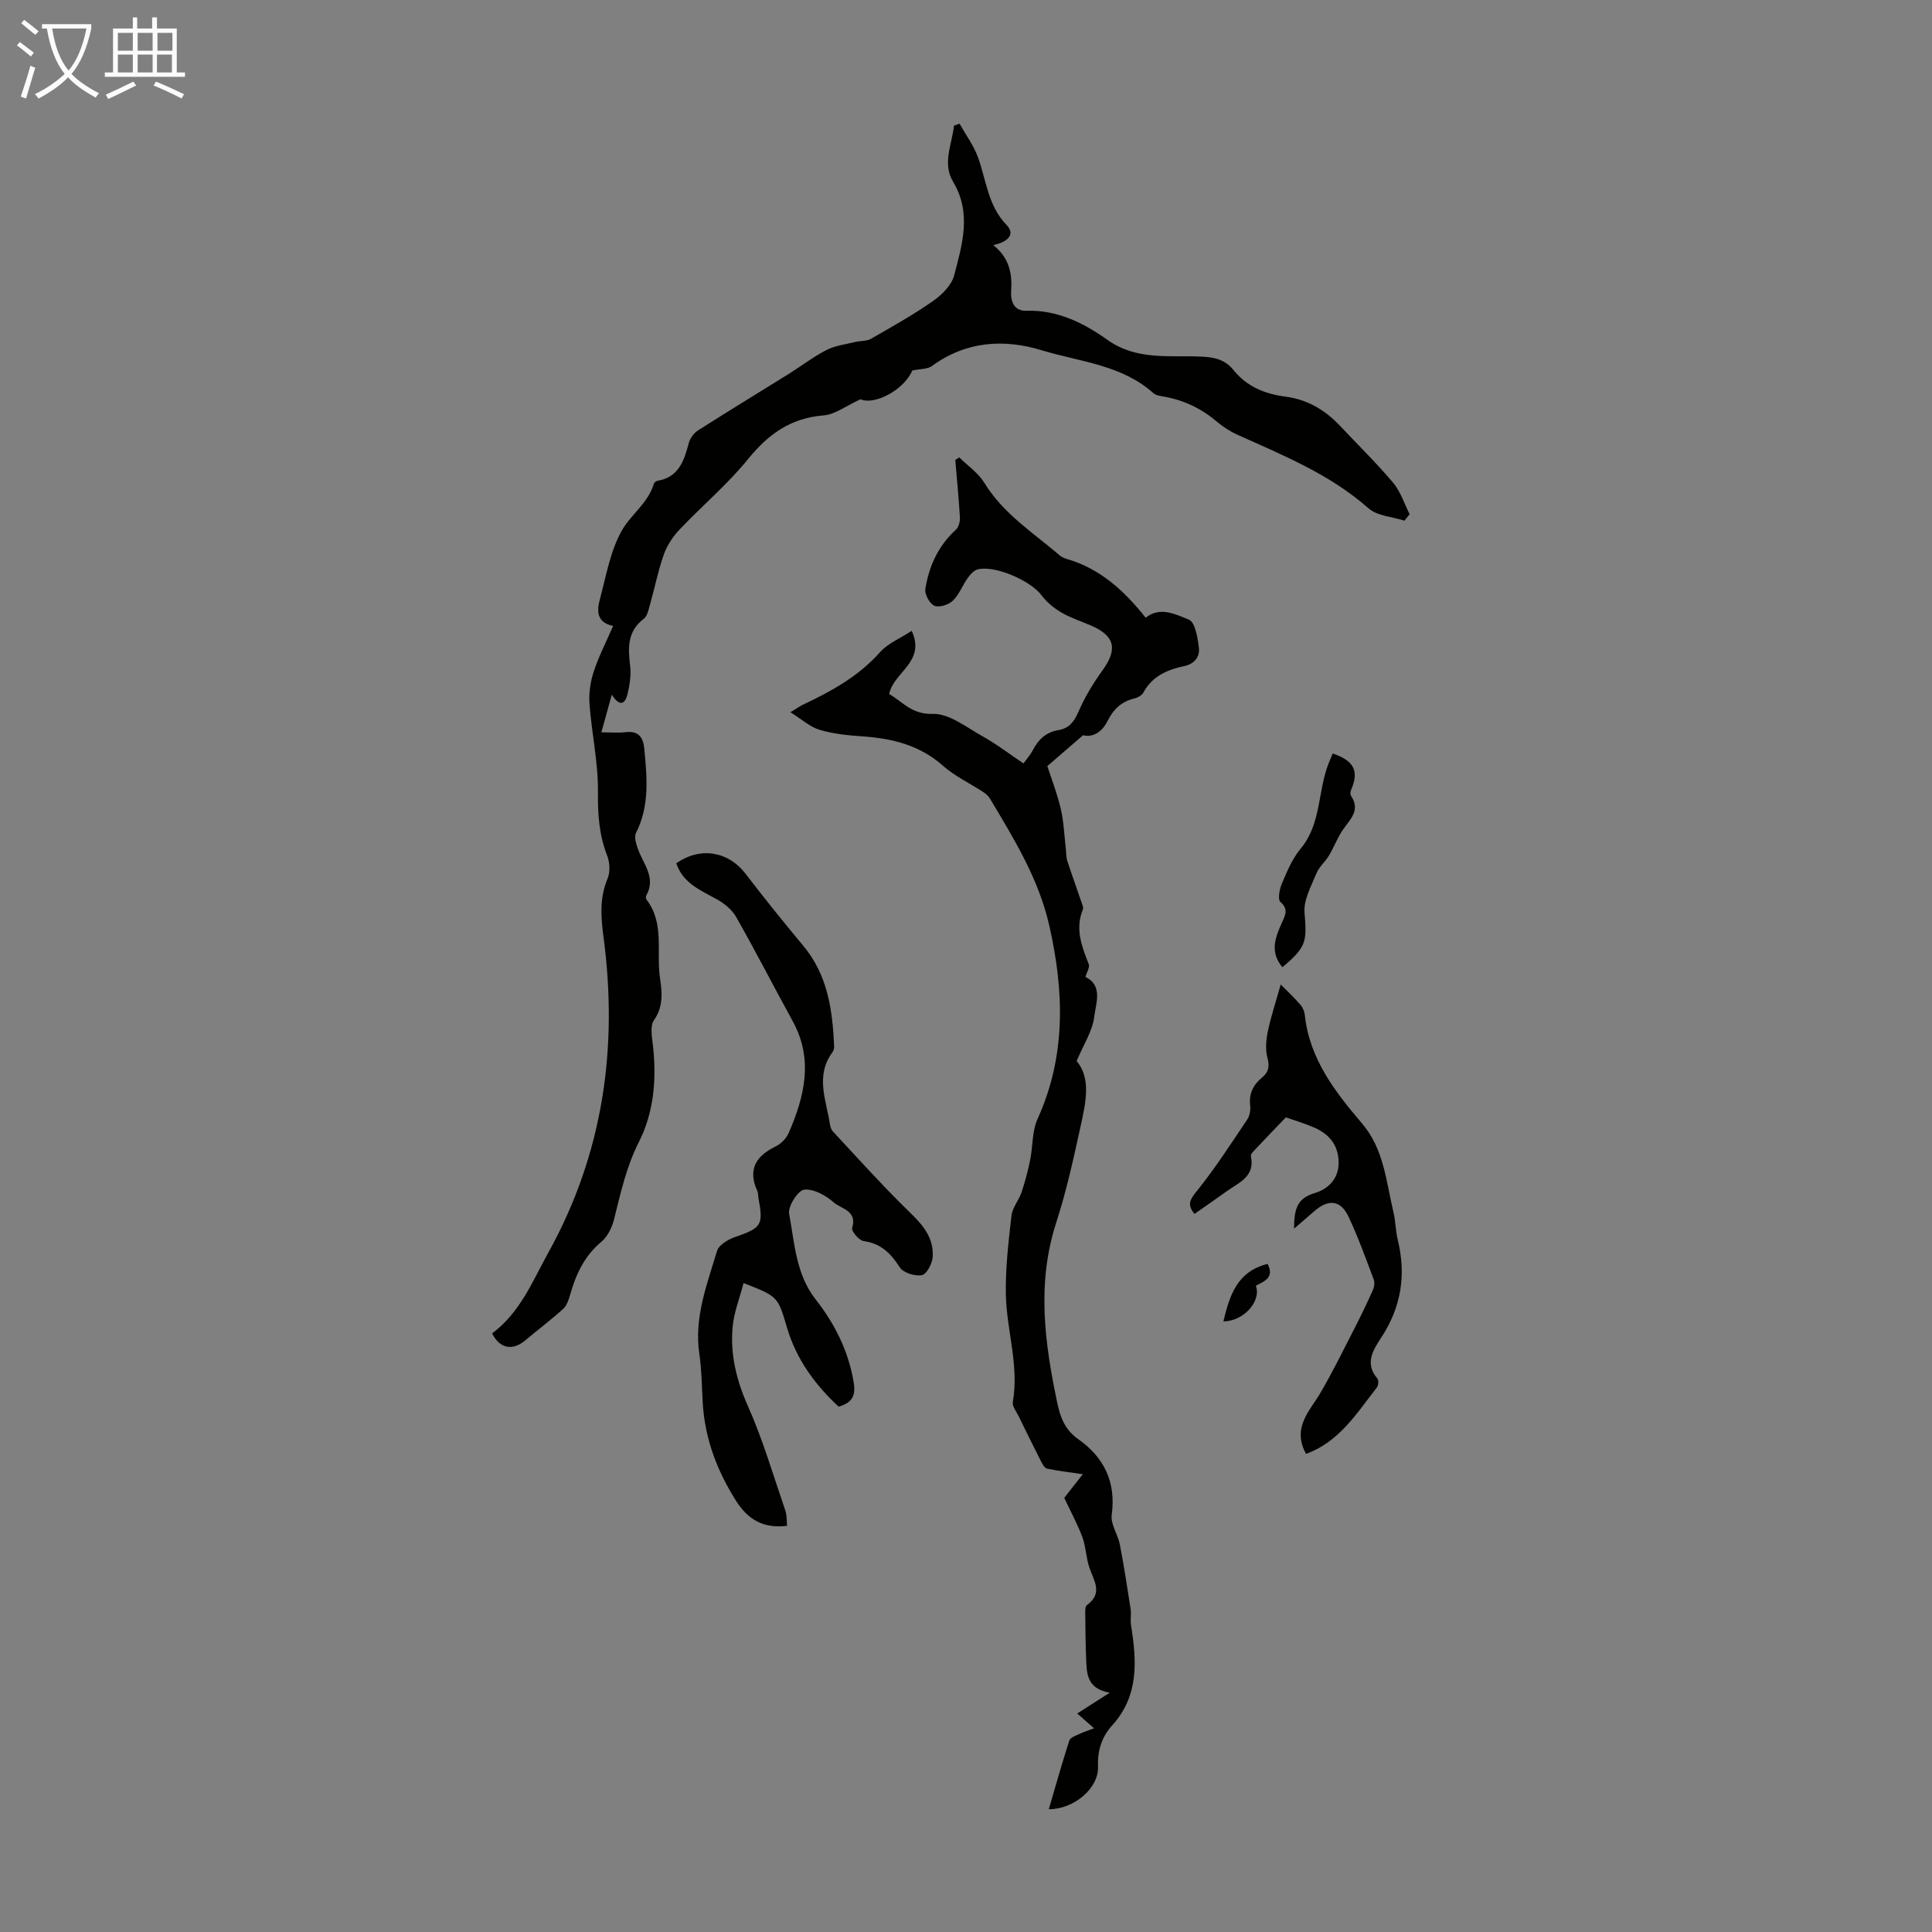 <svg enable-background="new 0 0 400 400" viewBox="0 0 400 400" xmlns="http://www.w3.org/2000/svg"><rect x="0" y="0" width="400" height="400" fill="#808080" stroke="none"/><path d="m6.4 11.7c-1-.8-1.9-1.6-2.9-2.3l.6-.7c.9.7 1.9 1.4 2.9 2.2zm-2.1 8.3c.7-2.1 1.4-4.2 2-6.4.2.1.6.3 1 .4-.7 2.3-1.3 4.4-1.9 6.4zm3-12.8c-1.1-.9-2.1-1.7-2.9-2.4l.6-.7c1 .8 2 1.5 3 2.4zm1.4-1.3v-.9h10.2v.9c-.9 4.2-2.3 7.3-4.1 9.4 1.3 1.4 3.2 2.7 5.7 4-.2.2-.4.5-.7.9-2.5-1.4-4.4-2.7-5.7-4.2-1.4 1.5-3.5 3-6.1 4.4 0 0 0 0-.1-.1-.3-.4-.5-.7-.7-.8 2.7-1.3 4.7-2.8 6.2-4.2-1.8-2.2-3-5.3-3.7-9.4zm9.2 0h-7.1c.6 3.8 1.7 6.7 3.4 8.7 1.7-2 2.9-4.8 3.7-8.7z" fill="#fafbfa"/><path d="m31.6 3.6h.9v2.3h4.1v9.1h1.7v.9h-16.6v-.9h1.7v-9.1h4.1v-2.3h.9v2.3h3.1v-2.3zm-4 13.3.6.8c-1.9.9-3.8 1.9-5.8 2.8-.2-.3-.3-.6-.5-.9 2-.9 3.9-1.8 5.7-2.7zm-3.2-10.1v3.7h3.1v-3.7zm0 4.5v3.7h3.1v-3.7zm4.1-4.5v3.7h3.1v-3.7zm0 4.5v3.7h3.1v-3.7zm9.1 9.1c-2.1-1.1-4.1-2-5.8-2.7l.5-.8c2.2.9 4.1 1.8 5.8 2.6zm-1.9-13.6h-3.1v3.7h3.1zm-3.2 4.5v3.7h3.1v-3.7z" fill="#fafbfa"/><g fill="#010100"><path d="m101.89 276.06c5.84-4.35 8.36-10.81 11.66-16.76 11.32-20.46 14.45-42.34 11.4-65.3-.55-4.13-.84-8.13.86-12.15.57-1.35.43-3.34-.12-4.75-1.65-4.25-1.94-8.49-1.89-13.06.07-6.09-1.29-12.18-1.75-18.29-.17-2.2.18-4.58.87-6.68 1.03-3.15 2.57-6.14 4.02-9.47-3.47-.73-3.37-3.17-2.75-5.48 1.3-4.85 2.15-10.04 4.57-14.3 1.87-3.3 5.45-5.69 6.62-9.67.08-.26.47-.56.76-.61 4.44-.76 5.5-4.21 6.48-7.85.26-.97 1.04-2.03 1.88-2.57 6.21-3.96 12.5-7.78 18.75-11.67 2.63-1.64 5.11-3.57 7.86-4.98 1.81-.93 3.97-1.18 5.99-1.67 1.07-.26 2.33-.14 3.23-.66 4.35-2.49 8.74-4.95 12.84-7.81 1.83-1.28 3.83-3.26 4.37-5.29 1.68-6.4 3.68-12.91-.21-19.41-2.28-3.81-.23-7.74.18-11.61.38-.14.77-.29 1.15-.43 1.3 2.33 2.93 4.53 3.83 7 1.73 4.76 2.03 9.98 5.92 14 1.94 2.01.07 3.58-2.76 4.15 3.22 2.57 3.95 5.74 3.7 9.39-.14 2.05.42 4.29 3.17 4.21 6.4-.2 11.85 2.53 16.74 6.01 6.07 4.32 12.83 3.19 19.4 3.48 2.76.12 4.96.59 6.73 2.79 2.75 3.43 6.51 4.95 10.76 5.5 4.53.58 8.2 2.77 11.29 6.05 3.68 3.91 7.53 7.67 10.99 11.77 1.54 1.83 2.3 4.32 3.42 6.52-.36.45-.72.89-1.08 1.34-2.51-.82-5.62-.96-7.44-2.56-7.97-7.04-17.59-10.94-27.07-15.2-1.51-.68-2.97-1.6-4.23-2.67-3.23-2.75-6.87-4.53-11.04-5.25-.76-.13-1.67-.26-2.2-.73-6.58-5.89-15.24-6.47-23.11-8.87-7.85-2.4-15.69-1.89-22.72 3.25-.94.69-2.46.59-4.08.94-1.77 4.12-7.91 7.23-10.71 5.95-2.99 1.36-5.25 3.15-7.63 3.34-6.79.54-11.43 3.84-15.63 9.01-4.26 5.26-9.53 9.69-14.21 14.62-1.38 1.46-2.59 3.28-3.26 5.16-1.19 3.36-1.88 6.89-2.85 10.33-.3 1.06-.55 2.42-1.31 3-3.41 2.6-3.27 5.98-2.82 9.7.23 1.93-.08 4.01-.55 5.92-.39 1.61-1.37 2.99-3.25.09-.8 2.89-1.41 5.09-2.15 7.79 1.96 0 3.51.15 5.02-.03 2.65-.32 3.63 1.03 3.86 3.39.56 5.92 1.15 11.8-1.7 17.44-.45.88.04 2.42.45 3.52 1.15 3.07 3.72 5.86 1.65 9.49-.12.21-.07.66.09.86 3.75 4.93 1.96 10.82 2.77 16.24.43 2.9.73 5.85-1.25 8.68-.85 1.21-.42 3.48-.22 5.22.78 6.93.23 13.81-2.89 19.97-2.63 5.19-3.8 10.63-5.18 16.13-.42 1.65-1.33 3.5-2.6 4.56-3.54 2.96-5.3 6.78-6.49 11.05-.29 1.03-.71 2.21-1.46 2.89-2.53 2.28-5.25 4.33-7.86 6.52-2.57 2.14-5.25 1.7-6.81-1.49z"/><path d="m237.21 127.9c2.94-2.41 6.22-.7 8.94.39 1.3.53 1.83 3.79 2.07 5.89.2 1.84-.94 3.29-3.08 3.74-3.46.73-6.57 2.07-8.4 5.44-.32.59-1.18 1.08-1.88 1.25-2.72.64-4.37 2.29-5.61 4.76-1.1 2.19-3.02 3.38-5.01 2.85-2.55 2.2-4.88 4.22-7.4 6.39.82 2.55 2.03 5.64 2.78 8.84.62 2.66.72 5.45 1.04 8.19.1.87.05 1.8.32 2.62.99 3.04 2.09 6.05 3.12 9.08.11.31.21.71.09.98-1.64 4-.22 7.61 1.22 11.29.26.66-.41 1.68-.69 2.66 3.68 1.75 2.17 5.46 1.83 8.24-.36 2.96-2.21 5.75-3.64 9.16 3.02 3.63 1.89 8.57.85 13.35-1.47 6.74-2.95 13.52-5.07 20.07-4.08 12.57-2.42 24.95.22 37.42.64 3.04 1.61 5.54 4.36 7.48 5.31 3.75 7.83 8.86 6.9 15.64-.27 1.92 1.27 4.04 1.68 6.13.86 4.43 1.54 8.89 2.23 13.34.17 1.09-.09 2.24.08 3.32 1.19 7.42 1.69 14.66-3.91 20.82-2.18 2.4-3.05 5.25-2.92 8.55.16 4.42-4.94 8.8-10.19 8.79 1.41-4.8 2.74-9.54 4.25-14.23.19-.6 1.28-.97 2.02-1.32 1-.47 2.05-.81 3.1-1.21-1.37-1.2-2.38-2.1-3.48-3.06 2.38-1.52 4.18-2.68 6.73-4.3-4.35-.77-4.72-3.45-4.85-6.16-.16-3.35-.18-6.71-.22-10.07-.01-.65-.04-1.63.34-1.91 3.39-2.43 1.45-5.04.52-7.75-.7-2.04-.72-4.31-1.46-6.33-.99-2.67-2.38-5.2-3.75-8.12 1.13-1.45 2.49-3.17 3.84-4.9-2.56-.38-5.01-.65-7.41-1.16-.53-.11-.99-1.02-1.31-1.65-1.55-3.03-3.04-6.09-4.54-9.16-.47-.97-1.38-2.07-1.23-2.95 1.34-7.59-1.3-14.89-1.44-22.33-.1-5.43.55-10.89 1.17-16.3.19-1.66 1.52-3.16 2.08-4.82.73-2.18 1.32-4.43 1.78-6.68.58-2.82.38-5.95 1.53-8.49 5.94-13.1 5.52-26.44 2.43-40.06-2.2-9.69-7.3-17.94-12.28-26.28-.32-.54-.85-1.01-1.39-1.36-2.79-1.82-5.89-3.27-8.35-5.45-4.82-4.28-10.49-5.64-16.64-6.07-2.99-.21-6.05-.51-8.9-1.36-1.98-.59-3.67-2.17-6.03-3.64 1.38-.84 1.99-1.28 2.65-1.59 5.89-2.77 11.48-5.87 15.92-10.86 1.62-1.82 4.14-2.83 6.54-4.4 2.97 6.48-3.77 8.51-4.67 13.09 2.73 1.52 4.64 4.25 9.02 4.1 3.37-.11 6.93 2.75 10.23 4.59 2.91 1.62 5.58 3.67 8.56 5.67.71-.99 1.46-1.82 1.95-2.77 1.14-2.22 2.76-3.71 5.29-4.13 2.19-.37 3.25-1.73 4.14-3.79 1.3-3.01 3.03-5.89 4.96-8.55 3.2-4.4 2.61-7.16-2.36-9.31-2.05-.88-4.21-1.58-6.13-2.7-1.54-.9-3.05-2.13-4.1-3.55-2.17-2.95-9.43-6.22-13.14-5.4-.81.18-1.6 1.03-2.13 1.77-1.1 1.54-1.78 3.45-3.1 4.73-.88.85-2.83 1.48-3.81 1.06-.99-.42-2.06-2.37-1.89-3.46.74-4.72 2.67-8.95 6.32-12.29.58-.53.89-1.69.84-2.52-.23-3.98-.63-7.94-.96-11.91.27-.18.55-.37.82-.55 1.76 1.74 3.94 3.23 5.2 5.28 3.92 6.42 10.14 10.33 15.63 15.04.41.35.96.58 1.48.73 6.94 2.02 11.89 6.62 16.3 12.16z"/><path d="m173.63 291.23c-4.91-4.55-8.75-9.81-10.67-16.3s-1.85-6.51-9.02-9.28c-.8 3.11-2.01 6.11-2.27 9.19-.48 5.63.8 10.92 3.15 16.21 3.12 7 5.28 14.43 7.78 21.71.34.99.25 2.13.36 3.15-4.89.58-8.07-1.25-10.55-5.15-3.91-6.18-6.42-12.74-6.9-20.05-.22-3.46-.21-6.96-.72-10.37-1.12-7.55 1.59-14.42 3.67-21.36.37-1.22 2.25-2.35 3.66-2.84 5.56-1.92 5.97-2.44 4.89-8.21-.08-.44-.02-.93-.2-1.32-2.04-4.45-.35-7.25 3.78-9.25 1.12-.54 2.23-1.69 2.72-2.83 3.27-7.56 5.14-15.2.82-23.09-3.92-7.15-7.65-14.41-11.67-21.51-.85-1.5-2.4-2.83-3.94-3.68-3.42-1.9-7.11-3.36-8.5-7.51 4.96-3.5 10.79-2.49 14.36 2.19 3.87 5.06 7.87 10.02 11.95 14.91 5.05 6.05 6.03 13.28 6.37 20.74.02.42-.1.94-.35 1.28-3.58 4.83-1.31 9.87-.53 14.85.08.53.26 1.15.61 1.53 4.81 5.16 9.52 10.42 14.53 15.38 3.07 3.04 6.43 5.82 6.15 10.58-.08 1.38-1.24 3.6-2.23 3.8-1.42.28-3.85-.47-4.58-1.6-1.88-2.91-3.9-4.96-7.51-5.45-.94-.13-2.56-2.07-2.36-2.72 1.11-3.61-2.29-3.94-3.81-5.28-1.64-1.45-4.18-2.87-6.13-2.64-1.28.15-3.39 3.46-3.11 4.98 1.14 6.1 1.37 12.5 5.54 17.81 3.81 4.85 6.6 10.32 7.73 16.55.5 2.64.39 4.63-3.02 5.58z"/><path d="m270.4 301.01c-2.98-5.48.78-8.85 3.04-12.73 2.45-4.2 4.59-8.57 6.81-12.89 1.39-2.7 2.71-5.44 3.95-8.2.3-.67.47-1.62.22-2.27-1.65-4.38-3.24-8.81-5.23-13.03-1.61-3.42-4.13-3.68-6.99-1.2-1.33 1.15-2.65 2.29-4.28 3.69.04-3.64.38-6.22 4.22-7.35 2.78-.81 5.06-2.93 5.01-6.41-.05-3.57-1.99-5.85-5.1-7.19-2.13-.92-4.37-1.57-5.83-2.09-2.4 2.5-4.41 4.58-6.39 6.69-.36.39-.93.96-.85 1.33.93 4.28-2.53 5.48-5.05 7.31-2.16 1.57-4.38 3.08-6.62 4.65-1.64-1.96-.89-3.03.54-4.8 3.75-4.66 7.01-9.73 10.36-14.71.52-.77.74-1.96.63-2.89-.31-2.5.65-4.35 2.48-5.85 1.38-1.13 1.55-2.32 1.08-4.1-.44-1.68-.28-3.65.08-5.39.65-3.1 1.66-6.13 2.68-9.76 1.24 1.27 2.74 2.68 4.09 4.22.49.55.82 1.39.9 2.14.97 9.07 6.26 15.86 11.86 22.44 4.55 5.34 4.98 12.05 6.5 18.4.44 1.84.42 3.79.87 5.63 1.77 7.23.77 13.86-3.35 20.19-1.61 2.47-3.63 5.38-.85 8.58.3.34.2 1.44-.13 1.86-4.15 5.3-7.76 11.24-14.65 13.73z"/><path d="m265.51 200.25c-2.74-3.25-1.4-6.32-.02-9.41.62-1.39 1.3-2.65-.39-4.1-.59-.5-.2-2.65.3-3.81 1.07-2.5 2.15-5.14 3.86-7.19 4.4-5.25 3.51-12.09 5.9-17.9.25-.62.51-1.23.76-1.84 4.47 1.52 5.51 3.67 3.78 7.62-.14.33-.17.87.01 1.14 2.01 2.99-.17 4.85-1.67 7.02-1.14 1.65-1.84 3.59-2.87 5.32-.78 1.31-2.07 2.37-2.63 3.75-1.07 2.63-2.67 5.48-2.45 8.1.49 5.97.43 7.1-4.58 11.3z"/><path d="m253.29 273.58c1.28-5.31 2.79-10.32 9.15-11.9 1.45 2.73-.57 3.6-2.43 4.5 1.18 3.23-2.52 7.37-6.72 7.4z"/></g></svg>